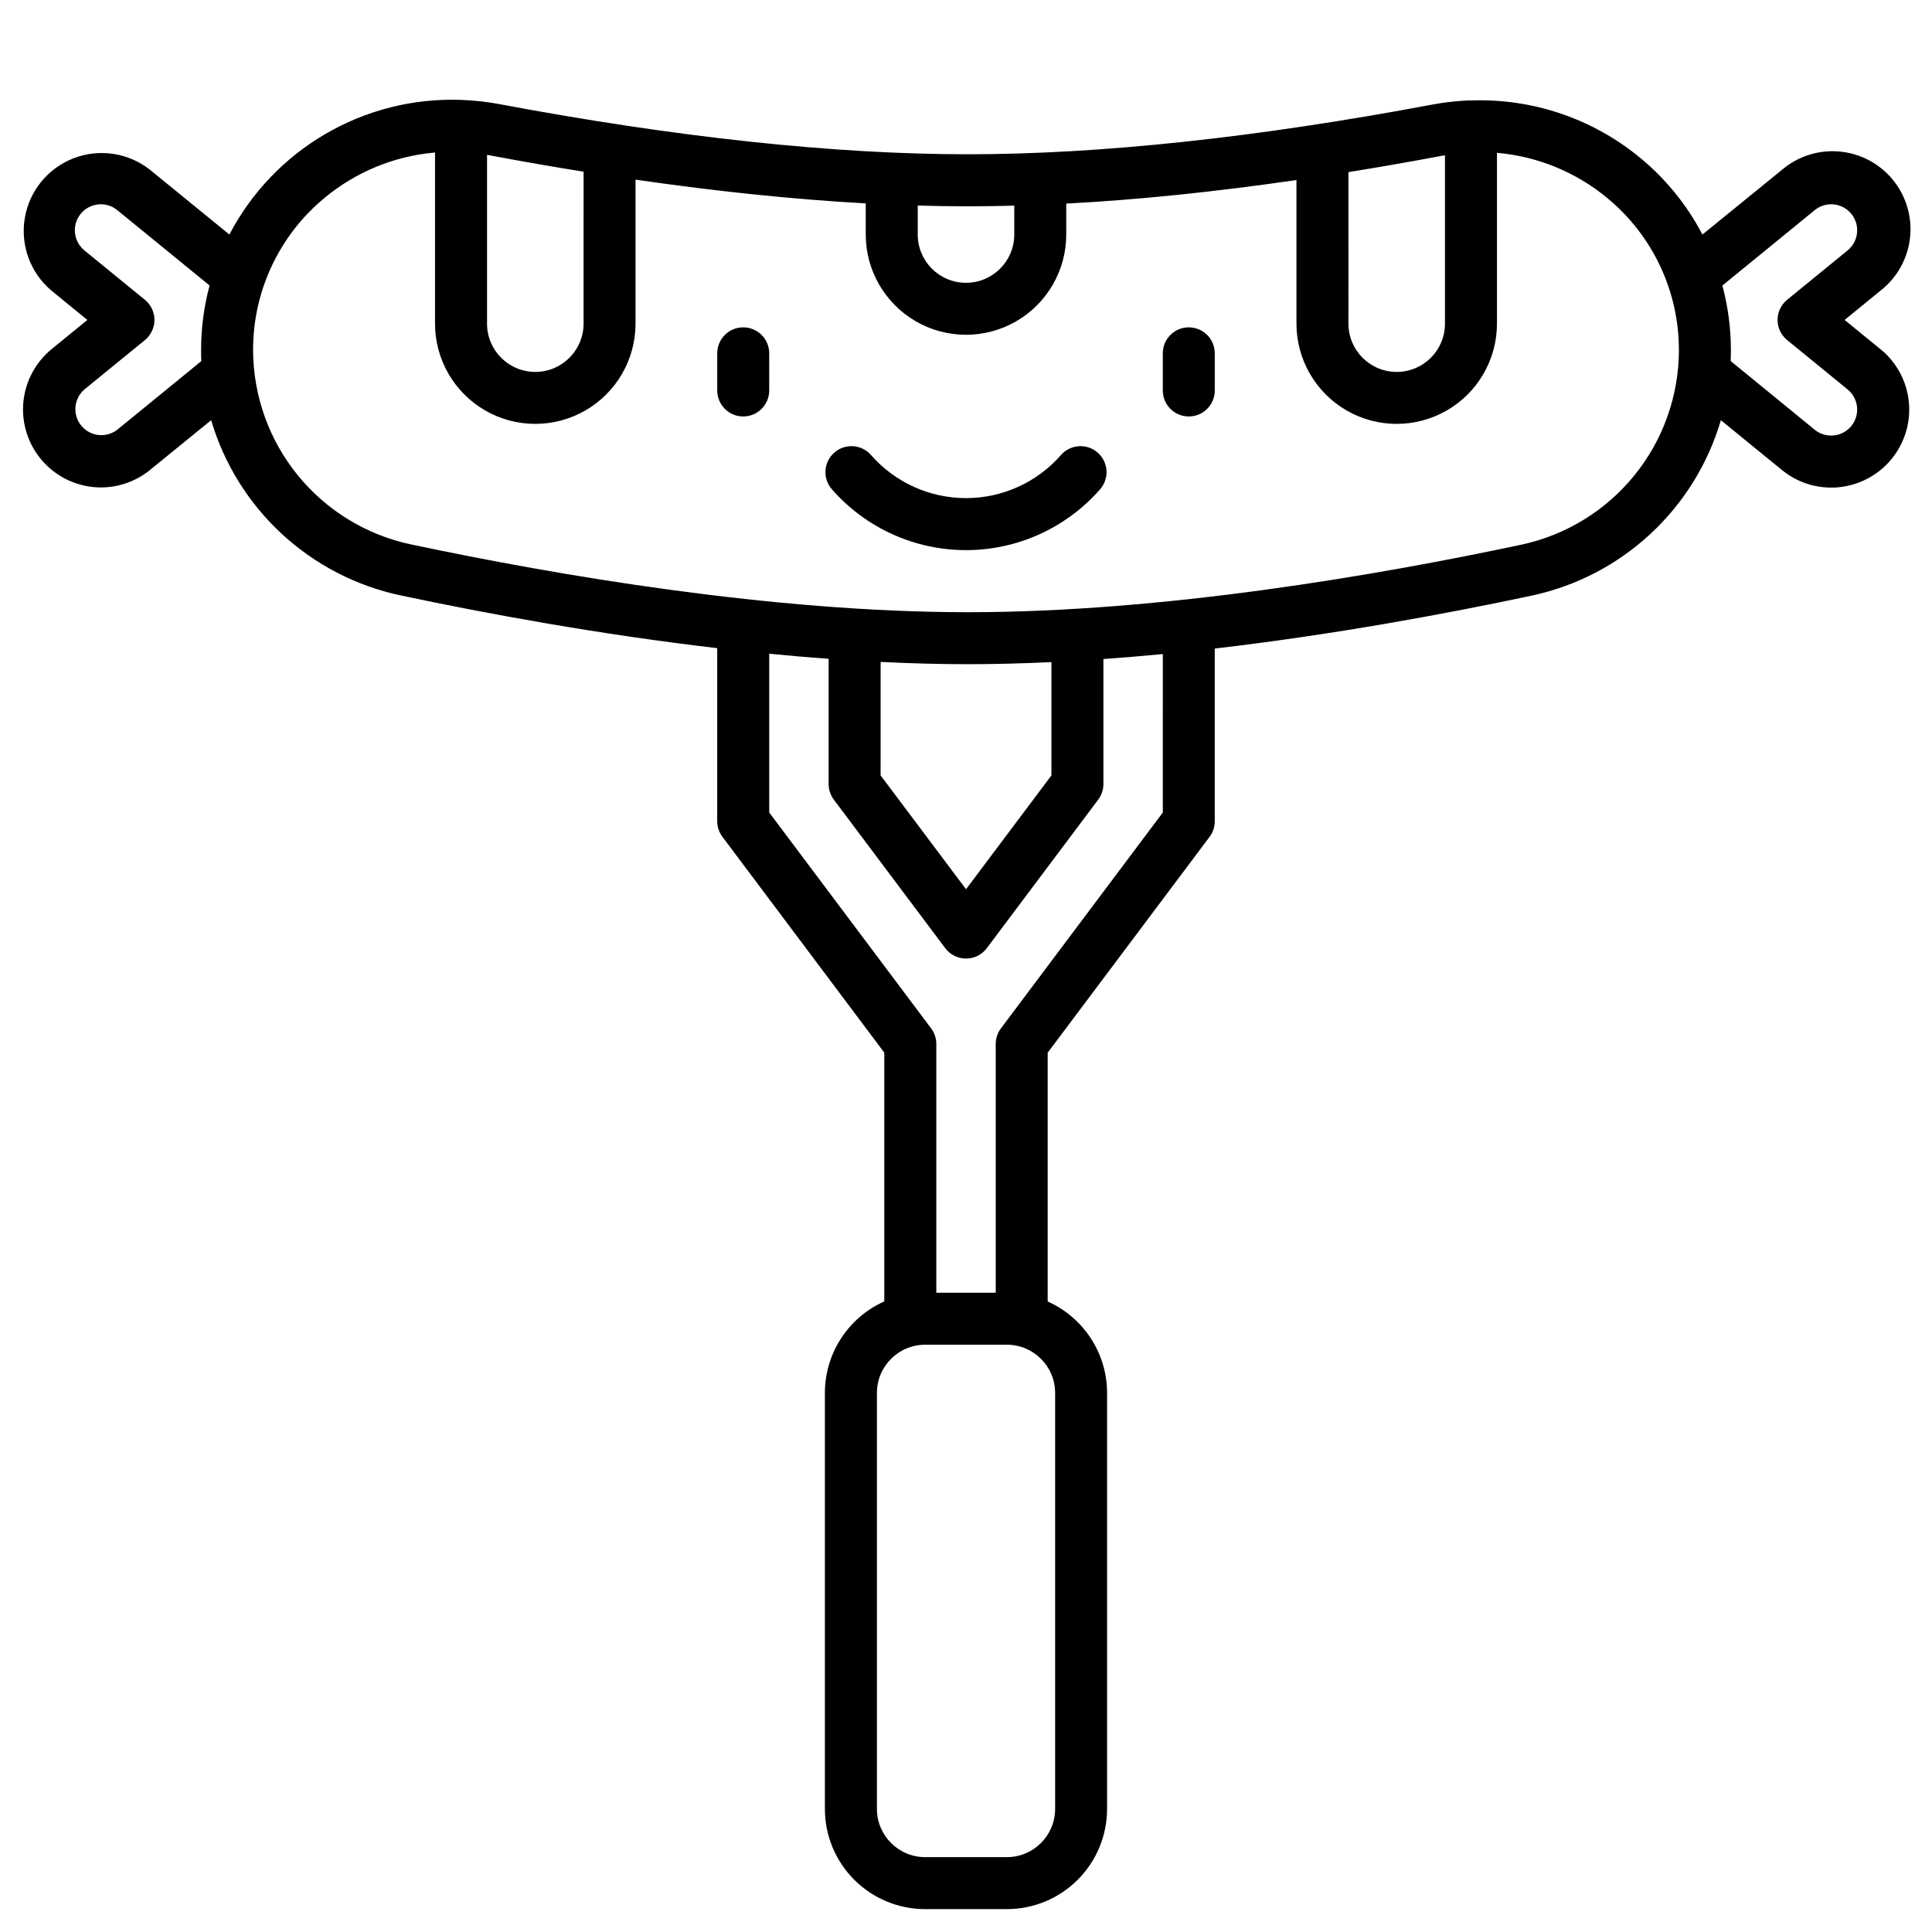 <?xml version="1.0" encoding="UTF-8"?>
<!-- Uploaded to: SVG Repo, www.svgrepo.com, Generator: SVG Repo Mixer Tools -->
<svg fill="#000000" width="800px" height="800px" version="1.1" viewBox="144 144 512 512" xmlns="http://www.w3.org/2000/svg">
 <g>
  <path d="m459.04 230.75c-3.805 0-6.887 3.082-6.887 6.887v9.84c0 3.805 3.082 6.891 6.887 6.891 3.805 0 6.887-3.086 6.887-6.891v-9.84c0-1.824-0.727-3.578-2.016-4.871-1.293-1.289-3.043-2.016-4.871-2.016z"/>
  <path d="m340.96 230.75c-3.805 0-6.887 3.082-6.887 6.887v9.84c0 3.805 3.082 6.891 6.887 6.891 3.805 0 6.891-3.086 6.891-6.891v-9.84c0-1.824-0.727-3.578-2.019-4.871-1.289-1.289-3.043-2.016-4.871-2.016z"/>
  <path d="m434.89 263.94c-1.375-1.203-3.172-1.812-4.996-1.691-1.82 0.121-3.523 0.965-4.727 2.34-6.352 7.254-15.527 11.418-25.168 11.418-9.645 0-18.82-4.164-25.172-11.418-2.504-2.863-6.859-3.156-9.723-0.648-2.863 2.504-3.156 6.856-0.648 9.723 8.969 10.246 21.922 16.125 35.543 16.125 13.617 0 26.57-5.879 35.539-16.125 1.207-1.375 1.812-3.176 1.691-4.996-0.121-1.824-0.965-3.523-2.34-4.727z"/>
  <path d="m642.34 236.54-9.496-7.754 9.496-7.754c4.387-3.418 7.211-8.461 7.832-13.984 0.621-5.527-1.008-11.07-4.527-15.379-3.516-4.309-8.621-7.019-14.16-7.516-5.539-0.5-11.043 1.258-15.27 4.871l-21.051 17.129c-4.062-7.766-9.629-14.641-16.383-20.23-12.598-10.449-28.602-15.895-44.957-15.301-0.238-0.016-0.473-0.016-0.711 0-3.168 0.133-6.324 0.492-9.445 1.074-46.523 8.746-87.961 13.188-123.18 13.188-35.375 0-77.176-4.477-124.23-13.305v-0.004c-3.059-0.566-6.152-0.922-9.262-1.062-0.273-0.031-0.551-0.047-0.824-0.047h-0.148c-12.531-0.422-24.93 2.703-35.762 9.02-10.832 6.312-19.664 15.559-25.473 26.668l-21-17.129c-5.731-4.543-13.434-5.719-20.258-3.094-6.824 2.625-11.75 8.66-12.961 15.871-1.207 7.215 1.488 14.527 7.086 19.23l9.492 7.754-9.492 7.754c-4.231 3.473-6.906 8.477-7.453 13.918-0.543 5.441 1.094 10.875 4.551 15.113 3.457 4.238 8.453 6.934 13.891 7.496 0.699 0.07 1.406 0.109 2.106 0.109 4.758 0 9.363-1.648 13.039-4.664l16.168-13.156c3.402 11.52 9.852 21.914 18.664 30.082 8.812 8.164 19.664 13.805 31.41 16.32 23.152 4.922 52.773 10.352 84.035 14.012v45.855c0 1.492 0.484 2.941 1.379 4.133l42.902 57.203v65.93-0.004c-4.691 2.094-8.672 5.5-11.469 9.809-2.793 4.309-4.277 9.332-4.277 14.469v110.21c0 7.047 2.801 13.805 7.781 18.785 4.984 4.984 11.742 7.781 18.789 7.781h21.648c7.043 0 13.801-2.797 18.785-7.781 4.981-4.981 7.781-11.738 7.781-18.785v-110.21c0-5.133-1.488-10.156-4.281-14.457-2.797-4.305-6.777-7.711-11.461-9.801v-65.93l42.902-57.199c0.898-1.195 1.379-2.652 1.375-4.152v-45.754c31.34-3.652 61.008-9.133 84.133-14.051 11.738-2.539 22.578-8.195 31.375-16.371 8.801-8.176 15.23-18.574 18.621-30.094l16.156 13.188 0.004-0.004c3.676 3.027 8.293 4.68 13.055 4.676 0.707 0 1.418 0 2.125-0.109h0.004c5.449-0.555 10.457-3.254 13.918-7.5 3.461-4.246 5.098-9.691 4.543-15.141-0.551-5.453-3.246-10.461-7.492-13.926zm-444.99 3.16-22.277 18.184c-2.953 2.281-7.191 1.797-9.551-1.102-2.359-2.894-1.98-7.141 0.852-9.574l16.031-13.086c1.602-1.309 2.527-3.269 2.527-5.336s-0.926-4.023-2.527-5.332l-16.031-13.086c-1.418-1.156-2.32-2.828-2.504-4.648-0.184-1.82 0.363-3.641 1.52-5.055 2.406-2.938 6.731-3.375 9.676-0.984l24.473 19.977c-1.484 5.543-2.238 11.262-2.246 17v0.285c0 0.938 0 1.852 0.059 2.758zm304-50.086c8.129-1.312 16.414-2.758 24.855-4.34l0.727-0.117v44.613c0 7.066-5.727 12.793-12.789 12.793-7.066 0-12.793-5.727-12.793-12.793zm-114.14 8.855c4.512 0.137 8.941 0.207 13.285 0.207 4.016 0 8.129-0.07 12.301-0.176l-0.004 7.652c0 7.066-5.727 12.793-12.789 12.793-7.066 0-12.793-5.727-12.793-12.793zm-114.14-13.422 0.66 0.109c8.477 1.594 16.785 3.043 24.926 4.348l-0.004 40.266c0 7.066-5.727 12.793-12.789 12.793-7.066 0-12.793-5.727-12.793-12.793zm150.55 438.32c0 7.066-5.727 12.793-12.789 12.793h-21.648c-7.066 0-12.793-5.727-12.793-12.793v-110.21c0-7.066 5.727-12.793 12.793-12.793h21.648c7.062 0 12.789 5.727 12.789 12.793zm28.535-264.04-42.898 57.203c-0.895 1.191-1.379 2.641-1.379 4.133v65.93l-15.746-0.004v-65.926c0-1.492-0.48-2.941-1.375-4.133l-42.902-57.203v-42.086c5.227 0.512 10.488 0.984 15.742 1.34v33.199c0 1.492 0.484 2.941 1.379 4.133l29.52 39.359c1.301 1.734 3.344 2.758 5.512 2.758s4.207-1.023 5.508-2.758l29.52-39.359c0.895-1.191 1.379-2.641 1.379-4.133v-33.129c5.246-0.375 10.496-0.812 15.742-1.32zm-74.785-9.84 0.004-30.07c7.766 0.383 15.5 0.602 23.125 0.602 7.312 0 14.711-0.207 22.141-0.551v30.023l-22.633 30.168zm211.56-112.44c-0.078 12.023-4.258 23.664-11.848 32.988-7.59 9.328-18.137 15.785-29.891 18.309-38.375 8.156-94.977 17.898-146.7 17.898s-108.87-9.77-147.6-17.969c-11.777-2.504-22.344-8.953-29.949-18.285-7.606-9.332-11.793-20.98-11.871-33.02v-0.316c0-15.555 6.941-30.297 18.934-40.203 8.301-6.906 18.523-11.105 29.281-12.027v45.344c0 9.492 5.066 18.262 13.285 23.008 8.219 4.746 18.348 4.746 26.566 0 8.223-4.746 13.285-13.516 13.285-23.008v-38.16c21.648 3.141 42.066 5.246 61.008 6.297v8.246c0 9.492 5.066 18.266 13.285 23.012s18.348 4.746 26.566 0c8.223-4.746 13.285-13.52 13.285-23.012v-8.195c18.961-0.984 39.359-3.109 61.008-6.238v38.051c0 9.492 5.062 18.262 13.285 23.008 8.219 4.746 18.348 4.746 26.566 0 8.223-4.746 13.285-13.516 13.285-23.008v-45.266c10.754 0.926 20.973 5.117 29.273 12.016 12.012 9.922 18.957 24.688 18.941 40.266zm45.676 19.855 0.004 0.004c-2.406 2.941-6.738 3.383-9.684 0.984l-22.277-18.207c0-0.875 0.059-1.75 0.059-2.637v-0.266c-0.004-5.777-0.766-11.531-2.262-17.109l24.48-19.984v-0.004c2.949-2.402 7.289-1.961 9.691 0.984 2.406 2.949 1.965 7.289-0.984 9.695l-16.031 13.086h0.004c-1.602 1.309-2.531 3.266-2.531 5.332s0.93 4.027 2.531 5.336l16.031 13.086h-0.004c1.418 1.156 2.316 2.828 2.5 4.648 0.184 1.82-0.363 3.637-1.523 5.055z"/>
 </g>
</svg>